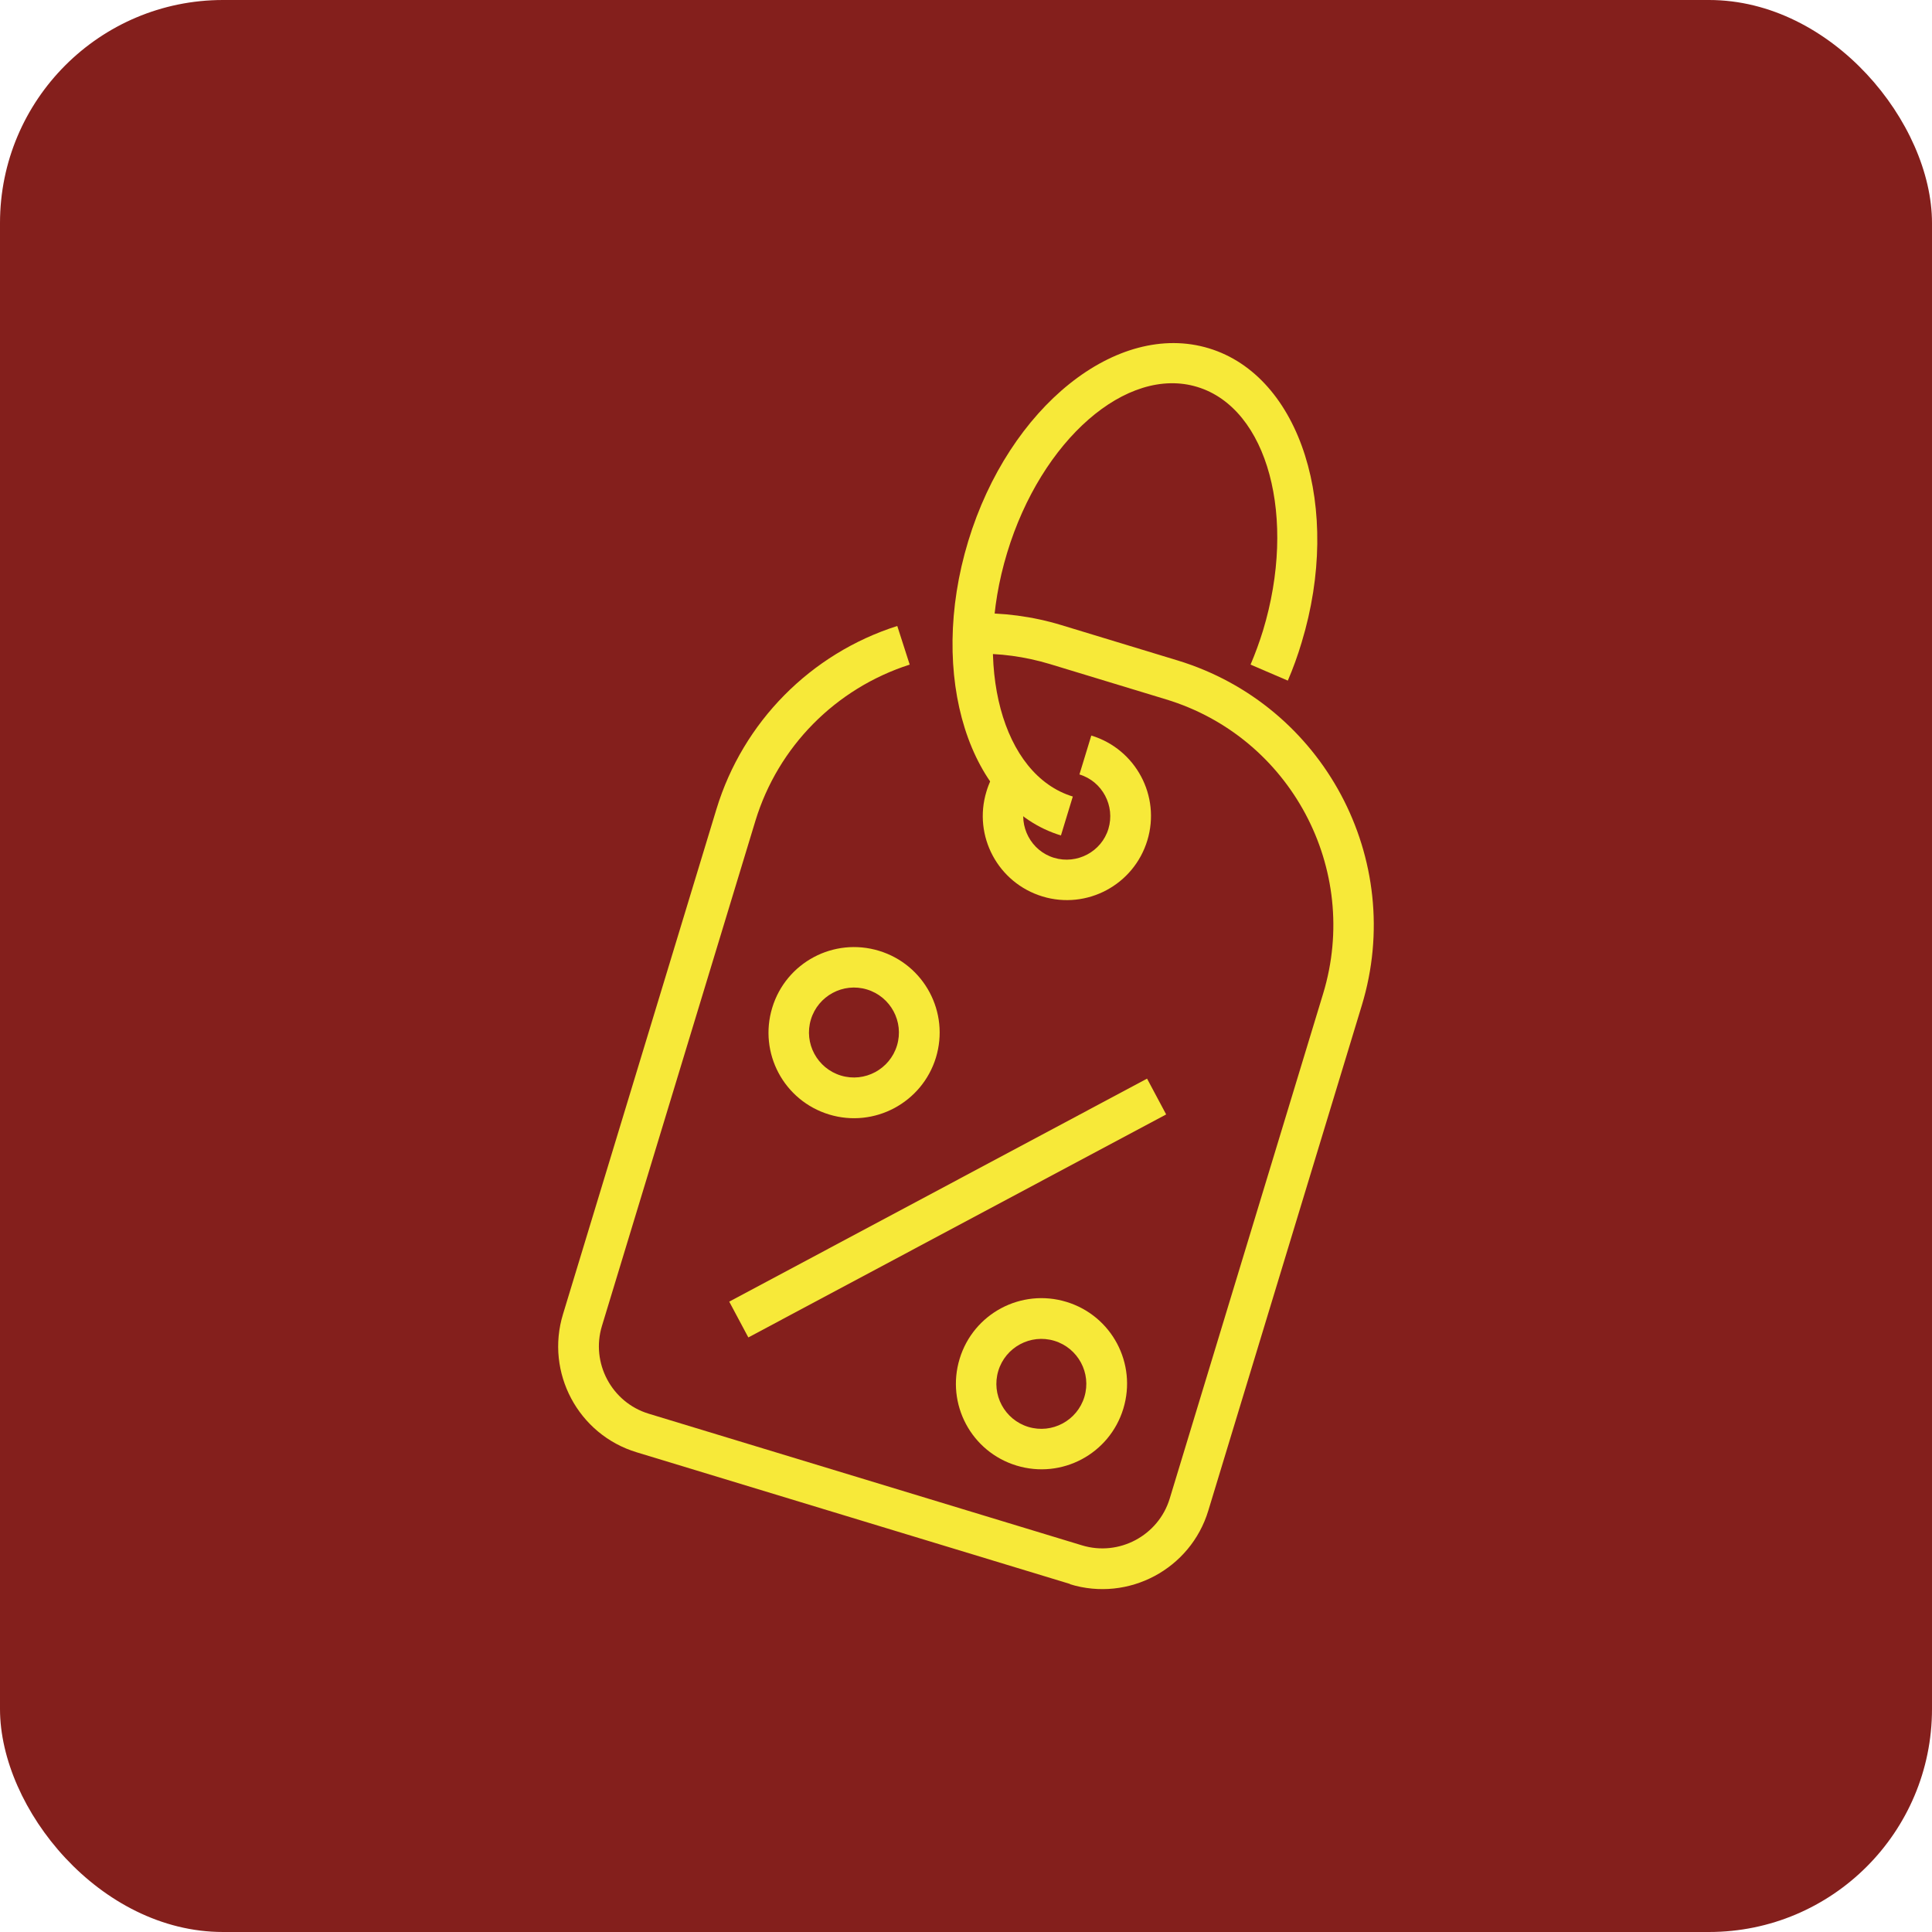 <?xml version="1.0" encoding="UTF-8"?>
<svg id="Camada_1" data-name="Camada 1" xmlns="http://www.w3.org/2000/svg" viewBox="0 0 70 70">
  <defs>
    <style>
      .cls-1 {
        fill: #f7e939;
      }

      .cls-2 {
        fill: #841f1c;
      }
    </style>
  </defs>
  <rect class="cls-2" x="0" y="0" width="70" height="70" rx="8.08" ry="8.08"/>
  <g>
    <g>
      <rect class="cls-1" x="25.76" y="43.04" width="17.16" height="1.47" transform="translate(-16.57 21.32) rotate(-28.09)"/>
      <path class="cls-1" d="M36.83,53.1c-1.64-.5-2.56-2.23-2.06-3.87s2.23-2.56,3.87-2.06,2.56,2.23,2.06,3.87-2.23,2.56-3.87,2.06ZM38.2,48.58c-.86-.26-1.77.23-2.03,1.09s.23,1.77,1.09,2.03,1.77-.23,2.03-1.09-.23-1.77-1.09-2.03Z"/>
      <path class="cls-1" d="M30.04,40.38c-1.64-.5-2.56-2.23-2.06-3.87s2.23-2.56,3.87-2.06,2.56,2.23,2.06,3.87c-.5,1.63-2.23,2.56-3.87,2.06ZM31.41,35.85c-.86-.26-1.77.23-2.03,1.09s.23,1.77,1.09,2.03,1.77-.23,2.03-1.09-.23-1.77-1.09-2.03Z"/>
    </g>
    <g>
      <path class="cls-1" d="M38.77,57.39l-15.7-4.77c-2.12-.64-3.32-2.89-2.67-5.01l5.56-18.3c.96-3.15,3.41-5.63,6.55-6.63l.45,1.4c-2.68.86-4.77,2.97-5.59,5.66l-5.56,18.3c-.41,1.34.35,2.77,1.69,3.18l15.7,4.77c1.34.41,2.77-.35,3.18-1.69l5.56-18.3c1.37-4.51-1.18-9.29-5.69-10.66l-4.21-1.28c-.9-.27-1.83-.4-2.76-.37l-.05-1.47c1.09-.03,2.18.11,3.23.43l4.21,1.28c5.28,1.61,8.28,7.21,6.67,12.5l-5.56,18.3c-.64,2.12-2.89,3.32-5.01,2.67Z"/>
      <path class="cls-1" d="M37.77,32.48c-1.61-.49-2.52-2.19-2.03-3.8.09-.3.22-.58.4-.83l1.21.83c-.09.13-.16.28-.21.43-.25.83.22,1.72,1.05,1.97s1.72-.22,1.97-1.05-.22-1.72-1.05-1.97l.43-1.41c1.61.49,2.52,2.19,2.03,3.8-.49,1.61-2.19,2.52-3.8,2.03Z"/>
      <path class="cls-1" d="M38.44,30.27c-3.33-1.01-4.84-5.79-3.36-10.66s5.39-8,8.72-6.99c3.33,1.01,4.84,5.79,3.36,10.66-.14.47-.31.94-.5,1.38l-1.35-.58c.17-.4.32-.81.45-1.23,1.24-4.09.18-8.05-2.38-8.83s-5.65,1.92-6.89,6.01c-1.24,4.09-.18,8.05,2.38,8.83l-.43,1.41Z"/>
    </g>
  </g>
</svg>